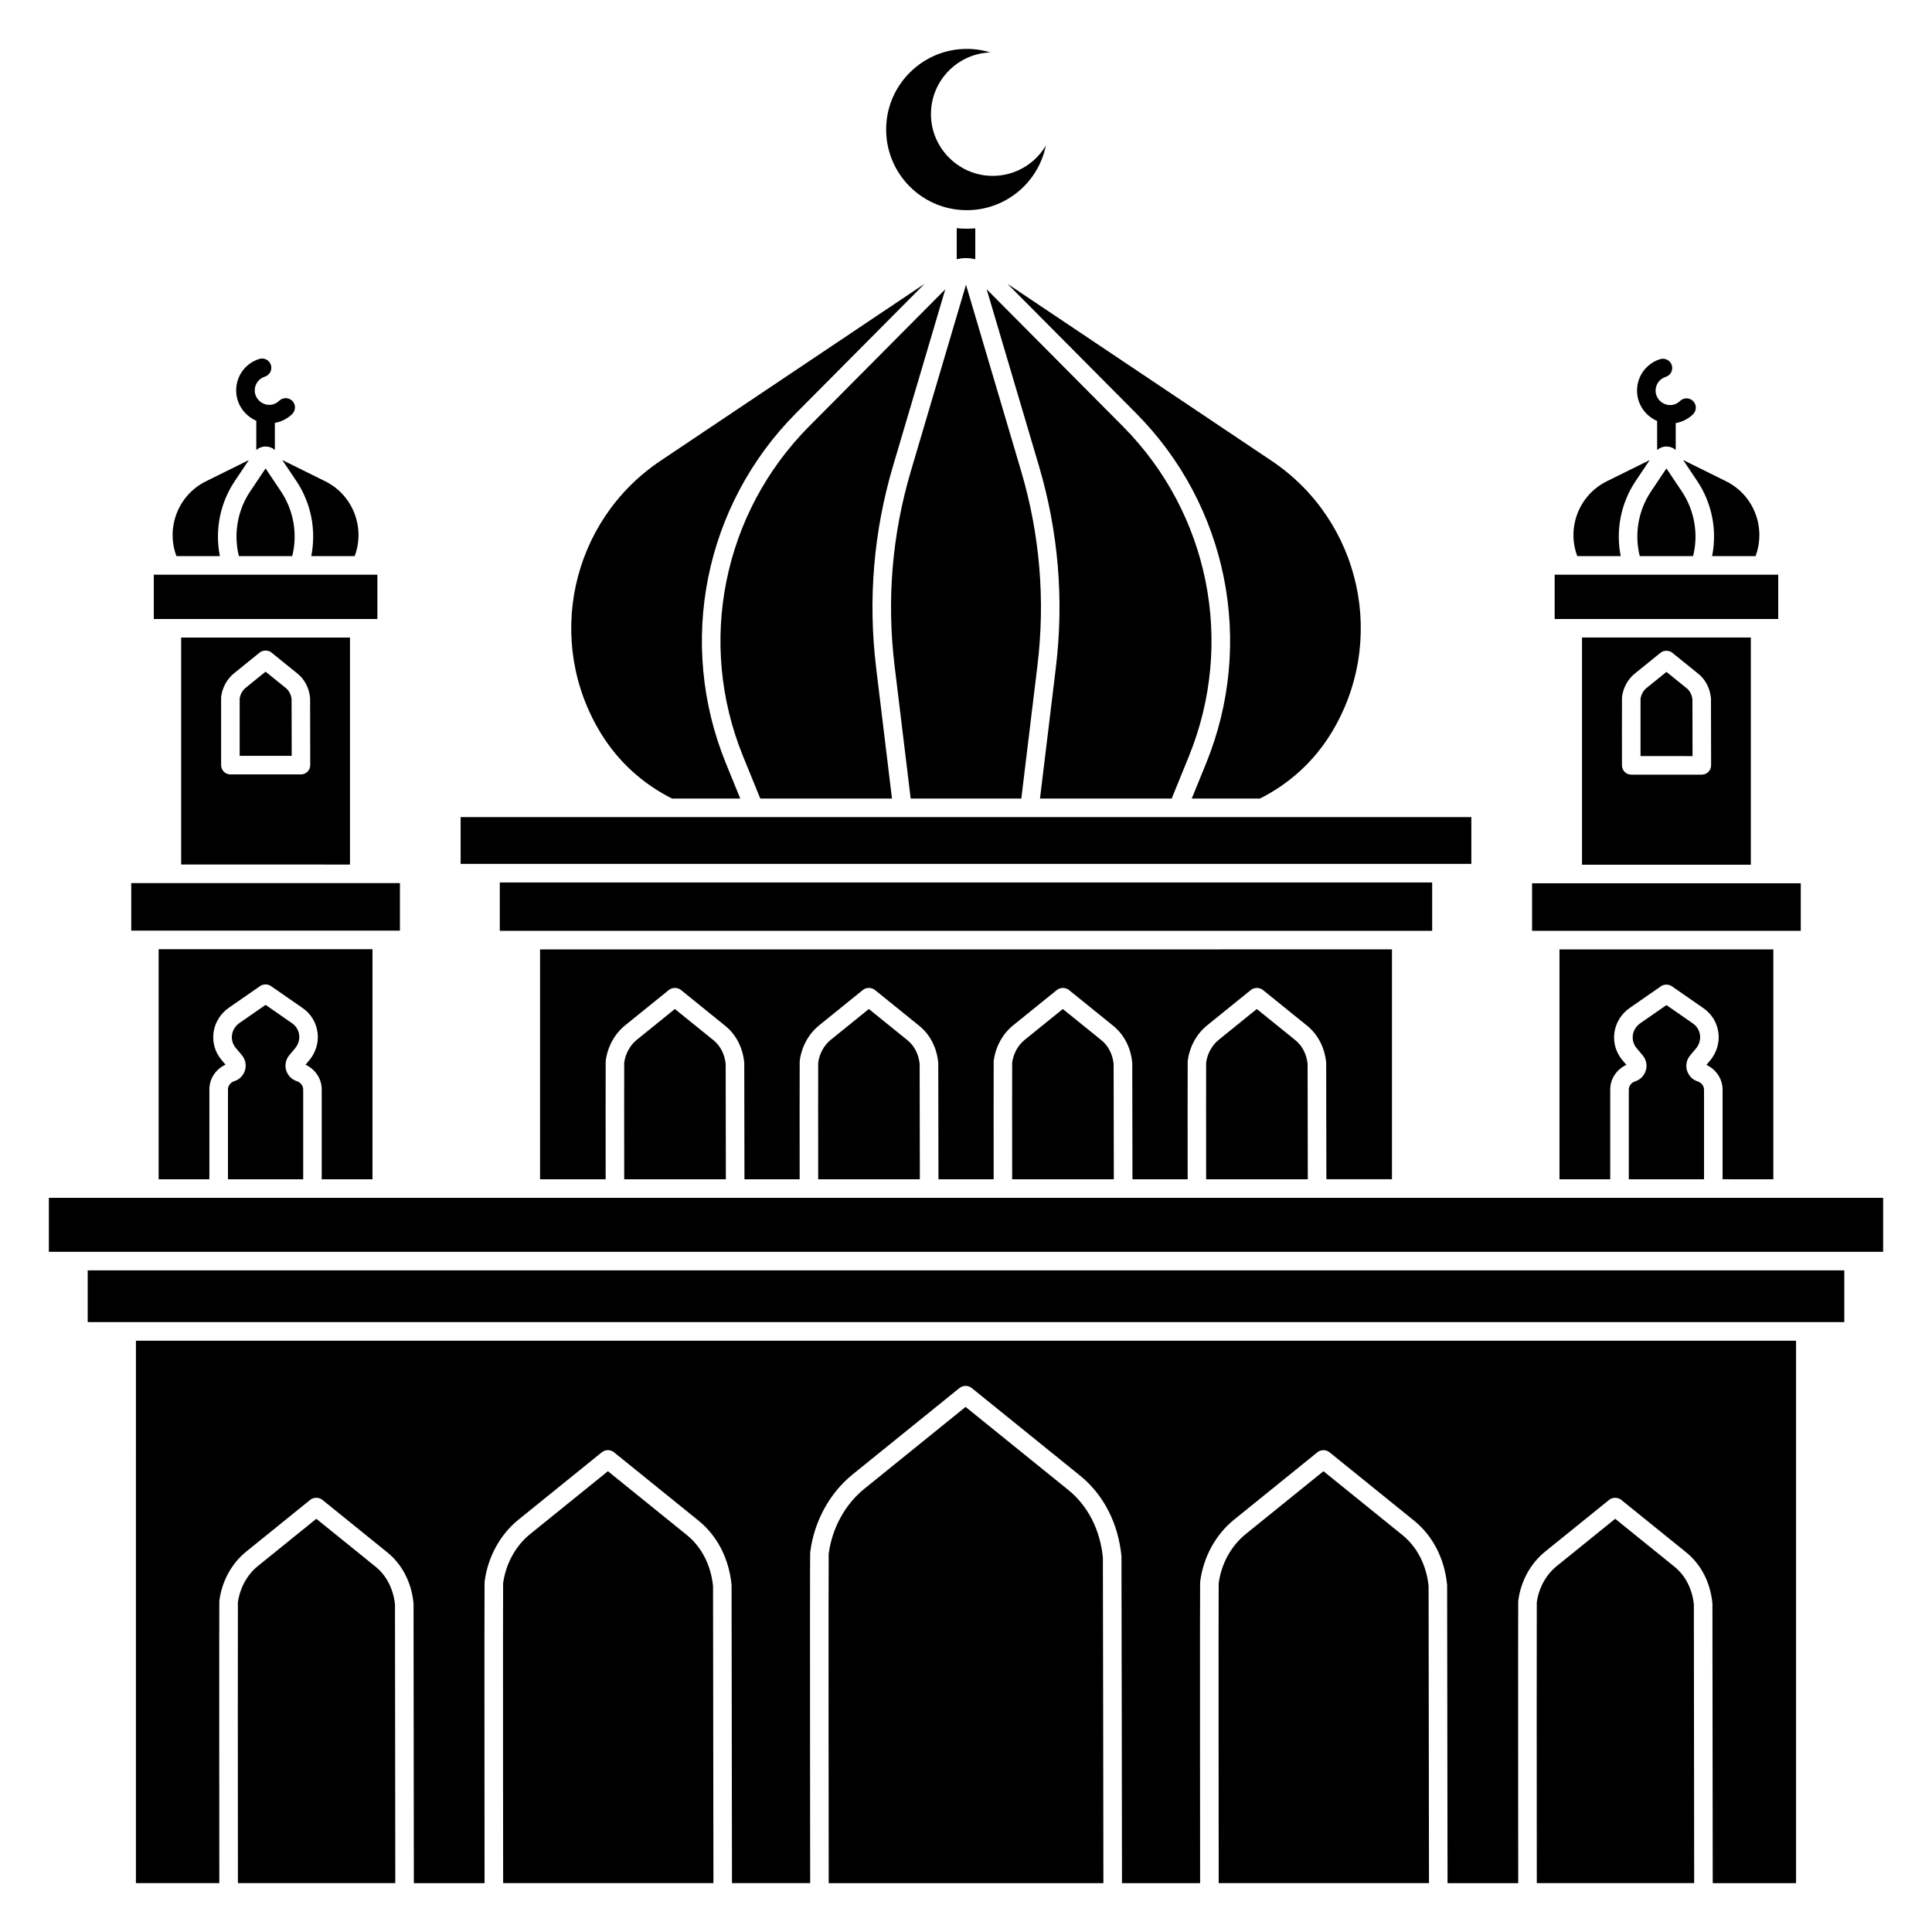 <?xml version="1.0" encoding="UTF-8"?>
<!-- Uploaded to: ICON Repo, www.svgrepo.com, Generator: ICON Repo Mixer Tools -->
<svg fill="#000000" width="800px" height="800px" version="1.1" viewBox="144 144 512 512" xmlns="http://www.w3.org/2000/svg">
 <g>
  <path d="m326.02 550.8-20.918-16.914-20.605 16.66c-3.863 3.121-6.469 7.875-7.164 13.059-0.066 4.418 0 78.676 0.004 79.434h55.73c-0.031-26.359-0.09-76.066-0.105-78.73-0.578-5.559-3.039-10.355-6.941-13.508z"/>
  <path d="m243.55 559.21-15.723-12.715-15.484 12.52c-2.848 2.301-4.773 5.809-5.297 9.641-0.043 3.18-0.016 49.789 0.004 74.387h41.707c0-0.766-0.066-70.68-0.082-73.855-0.438-4.113-2.254-7.656-5.125-9.977z"/>
  <path d="m180.02 643.05h22.102c0-2.977-0.055-72.383 0-74.633 0-0.082 0.008-0.168 0.02-0.25 0.656-5.125 3.246-9.852 7.102-12.969l16.977-13.727c0.891-0.719 2.316-0.719 3.207 0.004l17.215 13.918c3.93 3.18 6.391 7.945 6.938 13.426 0.004 0.066 0.008 0.133 0.012 0.203 0.016 0.93 0.082 71.047 0.082 74.031h18.738c-0.004-3.152-0.074-76.766 0-79.684 0-0.082 0.008-0.168 0.02-0.25 0.832-6.481 4.098-12.453 8.969-16.391l22.082-17.855c0.438-0.355 1.055-0.574 1.617-0.574 0.59 0 1.168 0.207 1.629 0.582l22.383 18.098c4.957 4.008 8.062 10.031 8.75 16.961 0.004 0.066 0.012 0.133 0.012 0.203 0.02 1.203 0.105 75.73 0.109 78.902v0.004h20.719c-0.004-3.453-0.094-83.793 0-87.523 0-0.086 0.008-0.168 0.02-0.25 1.043-8.125 5.141-15.613 11.238-20.547l28.297-22.879c0.438-0.355 1.074-0.578 1.637-0.578 0.602 0 1.188 0.211 1.652 0.594l28.68 23.188c6.207 5.019 10.098 12.57 10.961 21.262 0.004 0.066 0.008 0.133 0.012 0.203 0.027 1.535 0.133 83.066 0.137 86.535v0.004h20.707c-0.004-3.152-0.074-76.766 0-79.684 0-0.082 0.008-0.168 0.02-0.25 0.832-6.481 4.098-12.453 8.969-16.391l22.082-17.855c0.438-0.355 1.055-0.574 1.617-0.574 0.59 0 1.168 0.207 1.629 0.582l22.383 18.098c4.957 4.008 8.062 10.031 8.75 16.961 0.004 0.066 0.012 0.133 0.012 0.203 0.02 1.203 0.105 75.73 0.109 78.902v0.004h18.73c0-2.977-0.055-72.383 0-74.633 0-0.082 0.008-0.168 0.02-0.25 0.656-5.125 3.246-9.852 7.102-12.969l16.977-13.727c0.871-0.703 2.258-0.723 3.148-0.043l17.27 13.961c3.93 3.18 6.391 7.945 6.938 13.426 0.008 0.066 0.012 0.137 0.012 0.203 0.016 0.926 0.078 71.043 0.082 74.027h22.078l0.004-143.75h-439.95z"/>
  <path d="m427.13 538.87-27.238-22.023-26.84 21.703c-5.094 4.117-8.531 10.391-9.438 17.223-0.09 5.082 0 86.445 0.004 87.273v0.004h72.793c0-0.91-0.109-82.859-0.137-86.359-0.75-7.332-3.996-13.656-9.145-17.82z"/>
  <path d="m587.77 559.21-15.727-12.715-15.484 12.523c-2.848 2.301-4.773 5.809-5.297 9.641-0.039 3.184-0.016 49.789 0.004 74.387h41.707c0-0.766-0.066-70.672-0.082-73.855-0.43-4.117-2.246-7.66-5.121-9.98z"/>
  <path d="m515.65 550.8-20.918-16.914-20.605 16.66c-3.863 3.121-6.469 7.875-7.164 13.059-0.066 4.418 0 78.676 0.004 79.434h55.73c-0.031-26.359-0.09-76.066-0.105-78.73-0.582-5.559-3.043-10.355-6.941-13.508z"/>
  <path d="m592.54 344.37c-0.008-5.348-0.023-13.926-0.027-15.016-0.145-1.23-0.676-2.273-1.508-2.945l-5.379-4.352-5.285 4.273c-0.836 0.676-1.406 1.703-1.582 2.84-0.012 1.195-0.008 8.918 0 15.199z"/>
  <path d="m607.99 373.16v-60.207h-44.742v60.203zm-34.152-44.246c0-0.082 0.008-0.168 0.02-0.25 0.309-2.43 1.543-4.676 3.383-6.16l6.809-5.508c0.039-0.031 0.078-0.059 0.117-0.09 0.883-0.633 2.211-0.586 3.047 0.113l6.879 5.562c1.887 1.523 3.062 3.793 3.32 6.387 0.004 0.066 0.008 0.133 0.012 0.195 0.008 0.371 0.027 14.773 0.035 17.656 0 0.652-0.258 1.281-0.719 1.742-0.461 0.461-1.086 0.723-1.742 0.723h-18.703c-1.355 0-2.457-1.098-2.461-2.457 0-1.738-0.02-17.008 0.004-17.914z"/>
  <path d="m236.75 373.11v-60.152h-44.742v60.148zm-34.152-44.25c0-0.086 0.008-0.168 0.02-0.254 0.312-2.43 1.547-4.672 3.383-6.16l6.809-5.508c0.84-0.676 2.144-0.715 3.019-0.09 0.039 0.027 0.078 0.059 0.117 0.09l6.906 5.586c1.883 1.523 3.062 3.793 3.32 6.387 0.008 0.066 0.012 0.137 0.012 0.203 0.004 0.375 0.031 15.883 0.031 17.648 0 0.652-0.258 1.281-0.719 1.742-0.461 0.461-1.086 0.723-1.742 0.723h-18.695c-1.359 0-2.457-1.098-2.461-2.457-0.004-1.734-0.02-17.004 0-17.91z"/>
  <path d="m221.3 344.31c-0.008-5.344-0.023-13.914-0.027-15.016-0.145-1.23-0.68-2.273-1.508-2.941l-5.383-4.352-5.285 4.273c-0.832 0.672-1.406 1.703-1.582 2.836-0.012 1.203-0.008 8.922 0 15.199z"/>
  <path d="m167.24 480.66h465.52v13.711h-465.52z"/>
  <path d="m400.21 199.7c10.344 0 18.969-7.348 20.945-17.105-3.023 5.082-8.715 8.387-15.145 7.981-8.137-0.516-14.766-7.16-15.266-15.297-0.57-9.285 6.602-17.027 15.676-17.387 0.008 0 0.008-0.012 0.004-0.012-2.574-0.781-5.348-1.094-8.23-0.824-10.027 0.926-18.176 8.941-19.23 18.957-1.355 12.836 8.68 23.688 21.246 23.688z"/>
  <path d="m276.45 377.86h247.09v12.82h-247.09z"/>
  <path d="m556 296.3h59.246v11.742h-59.246z"/>
  <path d="m550.02 378.08h71.203v12.598h-71.203z"/>
  <path d="m184.76 296.3h59.246v11.742h-59.246z"/>
  <path d="m178.78 378.03h71.203v12.598h-71.203z"/>
  <path d="m156.95 461.44h486.1v14.301h-486.1z"/>
  <path d="m266.07 360.54h267.85v12.398h-267.85z"/>
  <path d="m394.51 220.67-36.059 36.285c-22.902 23.043-29.785 57.379-17.531 87.469l4.562 11.203h34.902l-4.195-34.625c-2.191-18.07-0.684-36.086 4.481-53.539z"/>
  <path d="m385.34 355.62h29.32l4.269-35.215c2.109-17.398 0.656-34.746-4.316-51.555l-14.613-49.391-14.613 49.391c-4.973 16.809-6.426 34.152-4.316 51.555z"/>
  <path d="m459.07 344.42c12.254-30.09 5.371-64.426-17.531-87.469l-36.059-36.285 13.844 46.793c5.164 17.457 6.672 35.469 4.481 53.539l-4.195 34.625h34.902z"/>
  <path d="m445.04 253.48c24.297 24.449 31.598 60.871 18.598 92.793l-3.809 9.348h18.074c7.609-3.805 14.16-9.672 18.77-17.145 15.062-24.43 8.121-56.398-15.723-72.375l-69.969-46.891z"/>
  <path d="m402.46 212.71v-8.199c-0.742 0.062-1.492 0.098-2.246 0.098-0.898 0-1.789-0.047-2.672-0.141v8.238c0.797-0.199 1.617-0.312 2.461-0.312 0.84 0.008 1.664 0.121 2.457 0.316z"/>
  <path d="m303.33 338.48c4.609 7.477 11.16 13.34 18.77 17.145h18.074l-3.809-9.348c-13-31.922-5.699-68.344 18.598-92.793l34.055-34.266-69.965 46.887c-23.84 15.977-30.785 47.945-15.723 72.375z"/>
  <path d="m613.95 456.52v-60.922h-56.672v60.922h13.449v-23.777c0-2.828 1.688-5.359 4.281-6.543l-1.039-1.23c-1.766-2.094-2.519-4.746-2.113-7.457 0.383-2.555 1.859-4.891 4.059-6.414l8.273-5.738c0.848-0.59 2.102-0.566 2.93 0.055l8.316 5.766c2.254 1.562 3.668 3.926 3.981 6.652 0.297 2.562-0.523 5.203-2.246 7.246l-0.953 1.129c2.598 1.207 4.289 3.746 4.289 6.555v23.754z"/>
  <path d="m577.34 430.57c-1.012 0.324-1.691 1.199-1.691 2.176v23.777h19.934v-23.754c0-0.992-0.684-1.859-1.742-2.215-1.945-0.652-3.144-2.539-2.918-4.59 0.094-0.836 0.445-1.637 1.02-2.316l1.469-1.738c0.852-1.012 1.262-2.289 1.121-3.508-0.152-1.301-0.824-2.43-1.898-3.176l-7.012-4.867-6.894 4.785c-1.086 0.754-1.812 1.883-1.996 3.098-0.191 1.297 0.164 2.559 1.008 3.559l1.559 1.844c0.578 0.684 0.93 1.488 1.02 2.328 0.215 2.039-1.035 3.973-2.977 4.598z"/>
  <path d="m206.11 430.51c-1.012 0.324-1.695 1.199-1.695 2.176v23.836h19.934v-23.812c0-0.992-0.684-1.859-1.746-2.215-1.945-0.652-3.144-2.539-2.918-4.59 0.094-0.836 0.445-1.637 1.02-2.316l1.465-1.738c0.855-1.012 1.262-2.289 1.121-3.508-0.152-1.301-0.824-2.43-1.898-3.176l-7.012-4.867-6.894 4.785c-1.086 0.754-1.812 1.883-1.992 3.098-0.195 1.297 0.164 2.562 1.008 3.559l1.559 1.844c0.578 0.684 0.93 1.488 1.02 2.328 0.223 2.039-1.027 3.973-2.969 4.598z"/>
  <path d="m242.71 456.52v-60.977l-56.672 0.004v60.977h13.449v-23.836c0-2.828 1.688-5.359 4.281-6.539l-1.039-1.23c-1.77-2.098-2.519-4.746-2.113-7.461 0.379-2.551 1.859-4.887 4.055-6.41l8.273-5.738c0.848-0.59 2.102-0.566 2.93 0.055l8.316 5.766c2.254 1.562 3.668 3.926 3.981 6.652 0.297 2.562-0.523 5.203-2.246 7.246l-0.953 1.129c2.598 1.207 4.289 3.746 4.289 6.555v23.812z"/>
  <path d="m211.92 255.5v7.742c0.68-0.578 1.543-0.91 2.461-0.91 0.918 0 1.781 0.332 2.461 0.91v-7.172c1.715-0.301 3.32-1.105 4.586-2.336 0.973-0.949 0.996-2.504 0.047-3.481-0.945-0.973-2.504-0.992-3.481-0.047-0.789 0.77-1.84 1.16-2.945 1.07-1.809-0.129-3.359-1.641-3.523-3.445-0.168-1.82 0.926-3.473 2.66-4.016 1.297-0.406 2.019-1.785 1.613-3.082s-1.789-2.019-3.082-1.613c-3.969 1.242-6.473 5.008-6.09 9.16 0.297 3.231 2.418 5.981 5.293 7.219z"/>
  <path d="m214.38 268.14-4.074 6.078c-3.348 4.996-4.449 11.211-3.023 17.055l0.023 0.098h14.145l0.023-0.098c1.426-5.844 0.324-12.059-3.023-17.055z"/>
  <path d="m222.54 271.48c3.91 5.836 5.32 13.027 3.945 19.891h11.512c2.809-7.484-0.387-16.156-7.844-19.844l-11.348-5.613z"/>
  <path d="m202.27 291.38c-1.375-6.863 0.035-14.055 3.949-19.891l3.731-5.566-11.348 5.613c-7.461 3.691-10.656 12.359-7.844 19.844z"/>
  <path d="m583.16 255.56v7.68c0.68-0.578 1.543-0.91 2.461-0.91 0.918 0 1.781 0.332 2.461 0.91v-7.113c1.715-0.301 3.32-1.105 4.586-2.336 0.973-0.949 0.996-2.504 0.047-3.481-0.945-0.973-2.504-0.992-3.481-0.047-0.789 0.77-1.852 1.16-2.945 1.07-1.809-0.129-3.356-1.641-3.523-3.445-0.168-1.82 0.93-3.473 2.664-4.016 1.297-0.406 2.019-1.785 1.613-3.082-0.406-1.297-1.789-2.019-3.082-1.613-3.965 1.242-6.473 5.012-6.09 9.164 0.293 3.234 2.414 5.981 5.289 7.219z"/>
  <path d="m585.62 268.14-4.074 6.078c-3.348 4.996-4.449 11.211-3.023 17.055l0.023 0.098h14.145l0.023-0.098c1.426-5.844 0.324-12.059-3.023-17.055z"/>
  <path d="m593.78 271.48c3.91 5.836 5.324 13.027 3.949 19.891h11.512c2.809-7.484-0.387-16.156-7.844-19.844l-11.348-5.613z"/>
  <path d="m573.51 291.38c-1.375-6.863 0.035-14.055 3.945-19.891l3.731-5.566-11.348 5.613c-7.461 3.691-10.656 12.359-7.844 19.844z"/>
  <path d="m384.51 419.69-10.258-8.293-10.09 8.16c-1.781 1.441-2.992 3.637-3.332 6.043-0.023 1.891-0.012 18.891 0 30.926h26.938c-0.016-12.082-0.039-29.043-0.051-30.578-0.277-2.594-1.414-4.812-3.207-6.258z"/>
  <path d="m435.91 419.69-10.254-8.293-10.09 8.16c-1.785 1.441-2.992 3.637-3.332 6.039-0.023 1.887-0.012 18.891 0 30.926h26.938c-0.016-12.082-0.039-29.047-0.051-30.582-0.281-2.586-1.422-4.801-3.211-6.25z"/>
  <path d="m333.1 419.69-10.254-8.293-10.09 8.16c-1.781 1.441-2.992 3.637-3.332 6.039-0.023 1.887-0.012 18.891 0 30.926h26.938c-0.016-12.082-0.039-29.047-0.051-30.582-0.281-2.586-1.418-4.801-3.211-6.25z"/>
  <path d="m487.32 419.69-10.258-8.293-10.09 8.16c-1.781 1.441-2.992 3.637-3.332 6.043-0.023 1.891-0.012 18.891 0 30.926h26.938c-0.016-12.082-0.039-29.047-0.051-30.582-0.273-2.586-1.414-4.805-3.207-6.254z"/>
  <path d="m495.44 425.56c0.004 0.066 0.008 0.133 0.012 0.199 0.008 0.504 0.035 20.891 0.051 30.758h17.379v-60.922l-225.76 0.004v60.922h17.383c-0.008-9.621-0.023-29.969 0.008-31.176 0-0.082 0.008-0.168 0.02-0.25 0.473-3.699 2.344-7.113 5.137-9.371l11.598-9.379c0.883-0.711 2.305-0.707 3.18 0.008l11.754 9.504c2.848 2.301 4.633 5.75 5.023 9.703 0.004 0.066 0.008 0.133 0.012 0.199 0.008 0.504 0.035 20.891 0.051 30.758h14.629c-0.008-9.621-0.023-29.969 0.008-31.176 0-0.086 0.008-0.168 0.02-0.25 0.477-3.699 2.348-7.113 5.137-9.367l11.598-9.379c0.879-0.711 2.305-0.707 3.18 0.008l11.754 9.504c2.848 2.301 4.633 5.746 5.023 9.703 0.008 0.066 0.012 0.133 0.012 0.203 0.008 0.504 0.035 20.891 0.051 30.758h14.629c-0.008-9.621-0.023-29.969 0.008-31.176 0-0.082 0.008-0.168 0.02-0.25 0.473-3.699 2.344-7.113 5.137-9.371l11.598-9.379c0.879-0.711 2.305-0.707 3.18 0.008l11.754 9.504c2.848 2.301 4.633 5.75 5.023 9.703 0.004 0.066 0.008 0.133 0.012 0.199 0.008 0.504 0.035 20.891 0.051 30.758h14.629c-0.008-9.621-0.023-29.969 0.008-31.176 0-0.086 0.008-0.168 0.02-0.25 0.477-3.699 2.348-7.113 5.137-9.367l11.598-9.379c0.883-0.711 2.305-0.707 3.18 0.008l11.754 9.504c2.828 2.305 4.613 5.75 5.008 9.703z"/>
 </g>
</svg>